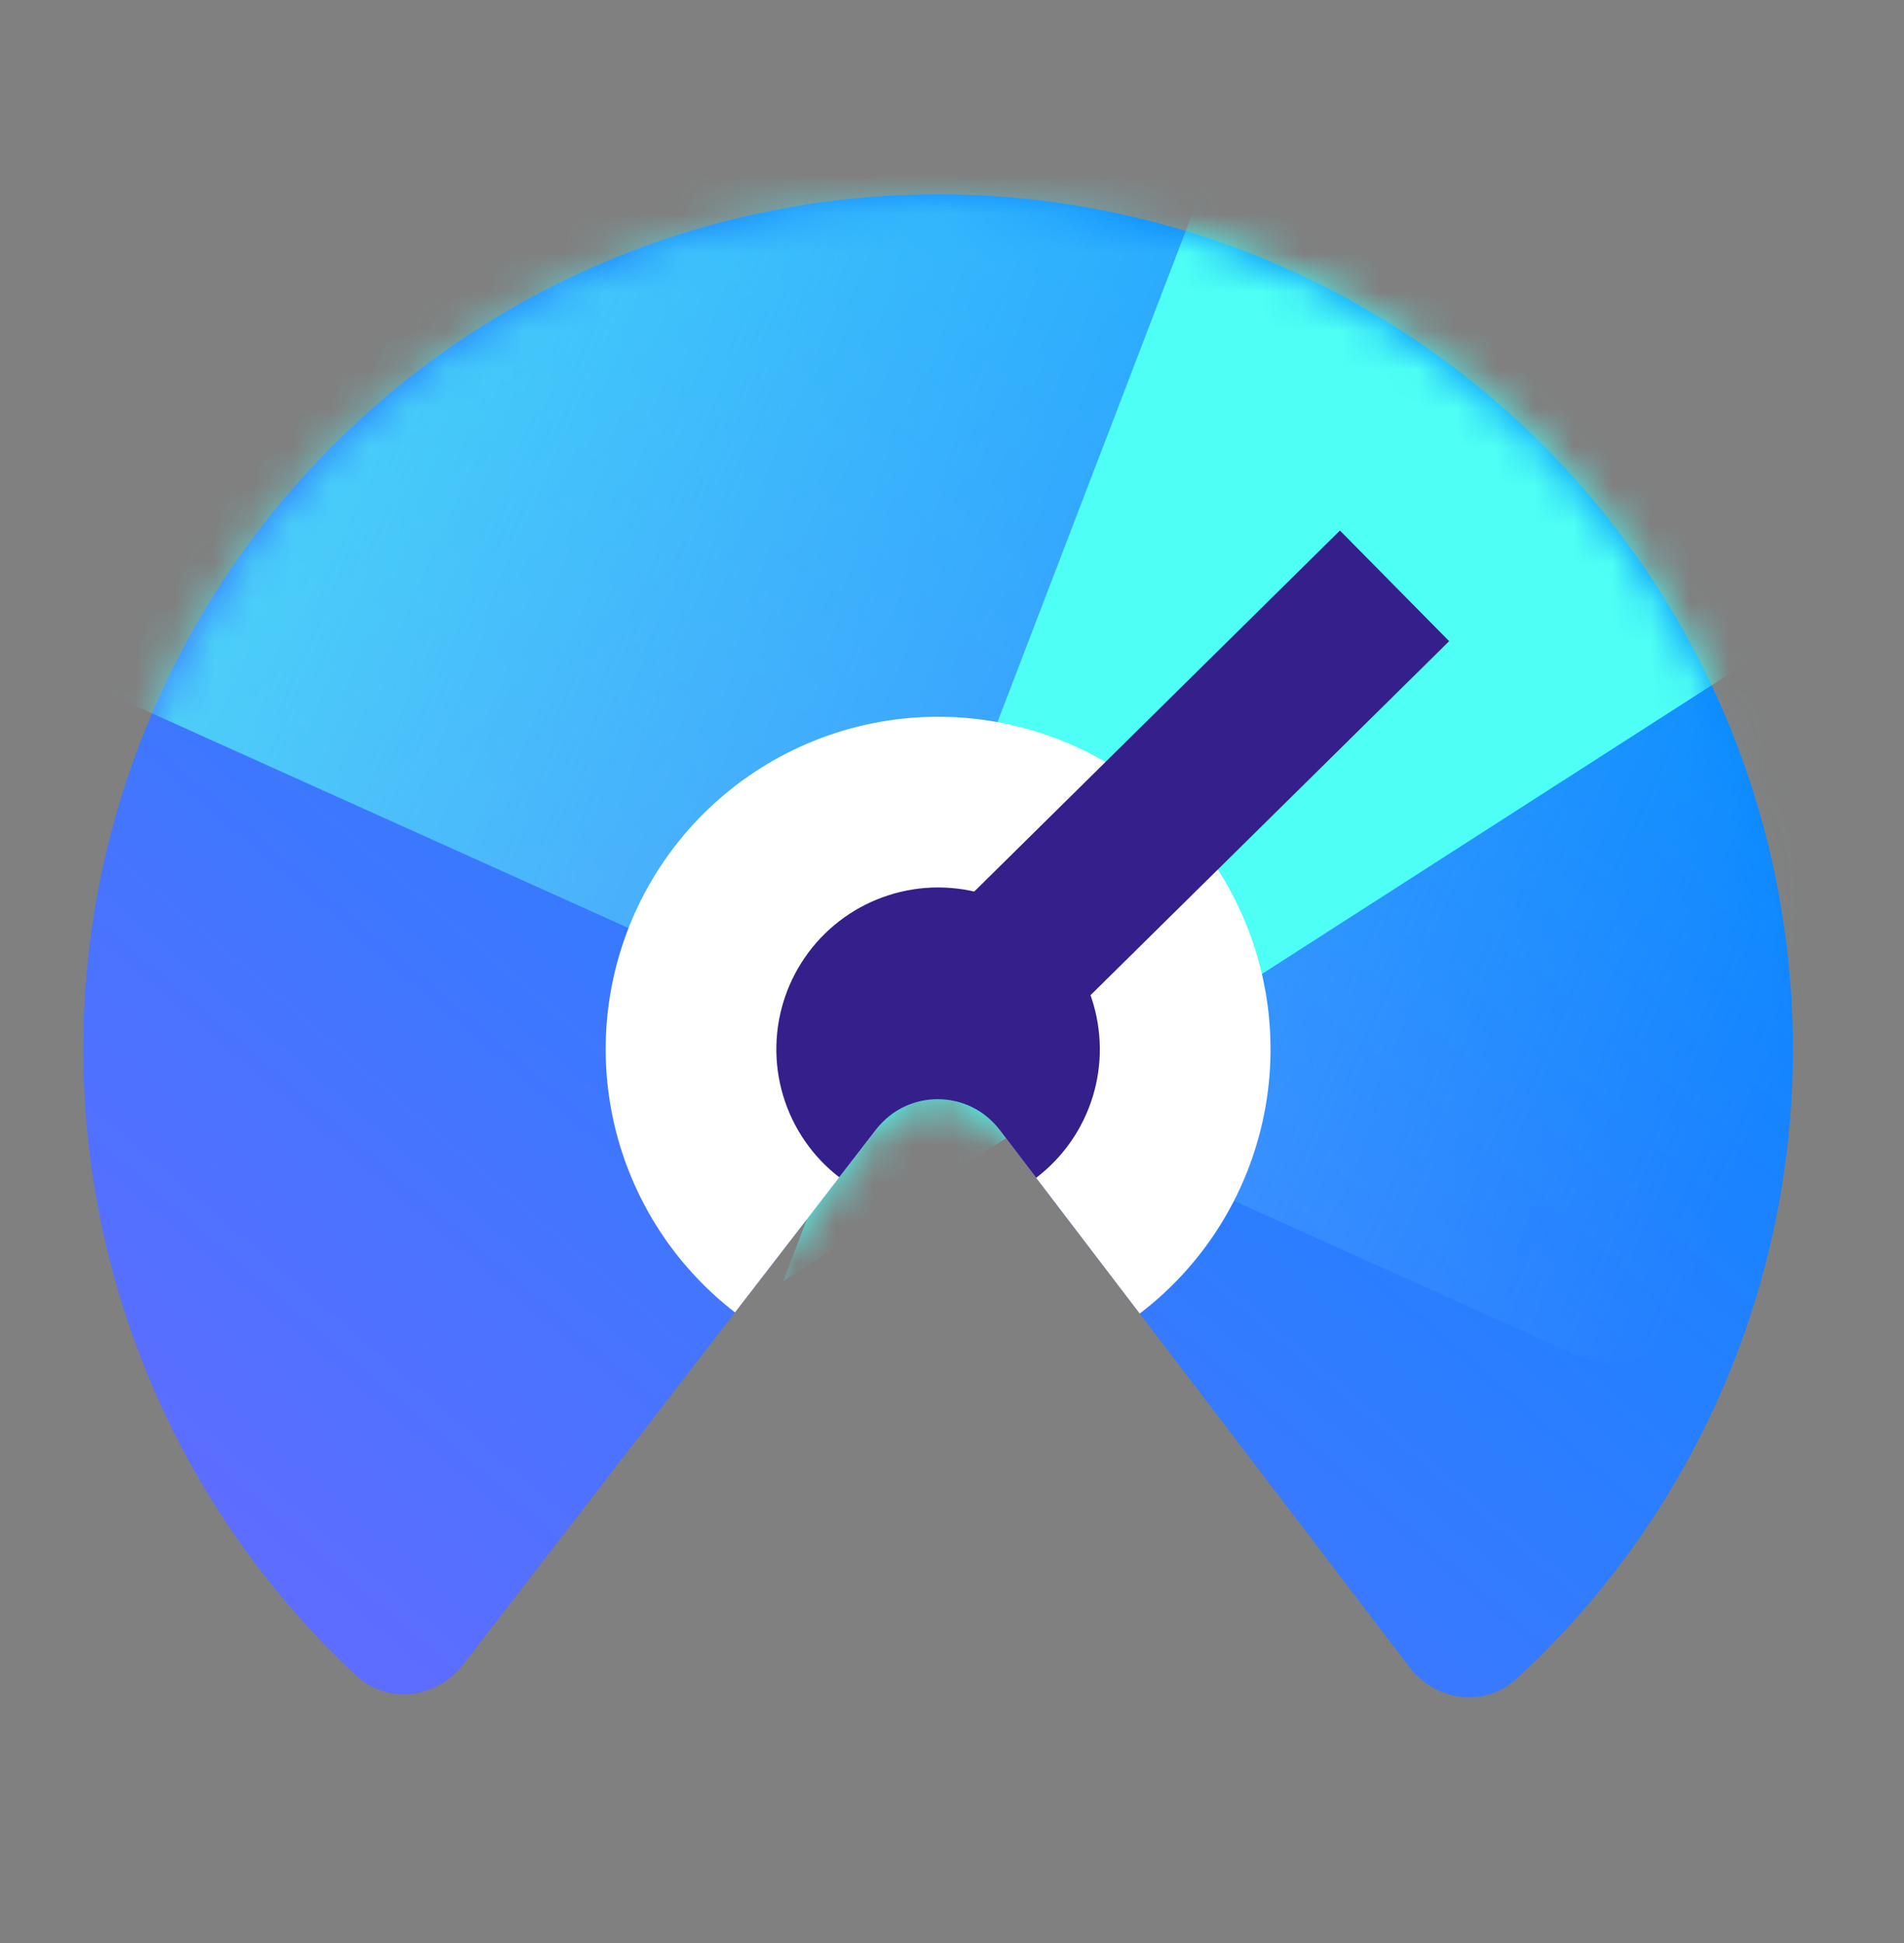 <svg width="49" height="50" viewBox="0 0 49 50" fill="none" xmlns="http://www.w3.org/2000/svg">
<rect x="0" y="0" width="49" height="50" fill="#808080" stroke="none"/>
<path d="M36.273 42.901C36.943 43.78 38.205 43.955 39.019 43.208C41.895 40.568 44.026 37.201 45.177 33.446C46.524 29.051 46.46 24.344 44.995 19.987C43.53 15.63 40.736 11.842 37.008 9.154C33.279 6.466 28.802 5.013 24.205 5C19.608 4.987 15.123 6.414 11.379 9.081C7.635 11.748 4.82 15.521 3.33 19.869C1.84 24.218 1.75 28.924 3.072 33.326C4.201 37.088 6.313 40.467 9.175 43.123C9.984 43.875 11.247 43.707 11.922 42.832L22.55 29.063C23.353 28.022 24.926 28.027 25.723 29.072L36.273 42.901Z" fill="url(#paint0_linear_686_1855)"/>
<mask id="mask0_686_1855" style="mask-type:alpha" maskUnits="userSpaceOnUse" x="2" y="5" width="45" height="39">
<path d="M36.273 42.901C36.943 43.78 38.205 43.955 39.019 43.208C41.895 40.568 44.026 37.201 45.177 33.446C46.524 29.051 46.46 24.344 44.995 19.987C43.53 15.63 40.736 11.842 37.008 9.154C33.279 6.466 28.802 5.013 24.205 5C19.608 4.987 15.123 6.414 11.379 9.081C7.635 11.748 4.82 15.521 3.33 19.869C1.84 24.218 1.75 28.924 3.072 33.326C4.201 37.088 6.313 40.467 9.175 43.123C9.984 43.875 11.247 43.707 11.922 42.832L22.55 29.063C23.353 28.022 24.926 28.027 25.723 29.072L36.273 42.901Z" fill="url(#paint1_linear_686_1855)"/>
</mask>
<g mask="url(#mask0_686_1855)">
<rect opacity="0.8" x="9.283" y="-14.098" width="50.722" height="31.797" rx="2" transform="rotate(24.253 9.283 -14.098)" fill="url(#paint2_linear_686_1855)"/>
<path d="M32.008 2.05L20.153 32.973L48.023 15.084L32.008 2.05Z" fill="#4DFFF4"/>
</g>
<path d="M29.331 33.802C30.753 32.718 31.799 31.216 32.322 29.506C32.846 27.797 32.821 25.967 32.251 24.273C31.682 22.579 30.596 21.105 29.145 20.06C27.695 19.015 25.954 18.45 24.167 18.445C22.379 18.44 20.635 18.995 19.179 20.032C17.723 21.069 16.629 22.536 16.049 24.227C15.47 25.918 15.435 27.748 15.949 29.46C16.463 31.172 17.5 32.68 18.915 33.772L24.143 27L29.331 33.802Z" fill="white"/>
<path d="M26.666 30.309C27.358 29.782 27.867 29.051 28.122 28.22C28.377 27.388 28.364 26.497 28.087 25.673C27.81 24.849 27.282 24.132 26.576 23.623C25.87 23.114 25.023 22.84 24.154 22.837C23.284 22.835 22.435 23.105 21.727 23.609C21.018 24.114 20.486 24.828 20.204 25.651C19.922 26.473 19.905 27.364 20.155 28.197C20.405 29.03 20.91 29.764 21.598 30.295L22.549 29.063C23.353 28.022 24.925 28.027 25.723 29.072L26.666 30.309Z" fill="#341F8B"/>
<path d="M24.146 26.667L35.889 15.076" stroke="#341F8B" stroke-width="4"/>
<defs>
<linearGradient id="paint0_linear_686_1855" x1="38.193" y1="7.637" x2="9.026" y2="41.617" gradientUnits="userSpaceOnUse">
<stop stop-color="#008CFF"/>
<stop offset="1" stop-color="#5C6DFF"/>
</linearGradient>
<linearGradient id="paint1_linear_686_1855" x1="38.193" y1="7.637" x2="9.026" y2="41.617" gradientUnits="userSpaceOnUse">
<stop stop-color="#008CFF"/>
<stop offset="1" stop-color="#5C6DFF"/>
</linearGradient>
<linearGradient id="paint2_linear_686_1855" x1="10.361" y1="10.945" x2="60.014" y2="10.664" gradientUnits="userSpaceOnUse">
<stop stop-color="#4DFFF4"/>
<stop offset="1" stop-color="#76D6FF" stop-opacity="0"/>
</linearGradient>
</defs>
</svg>
